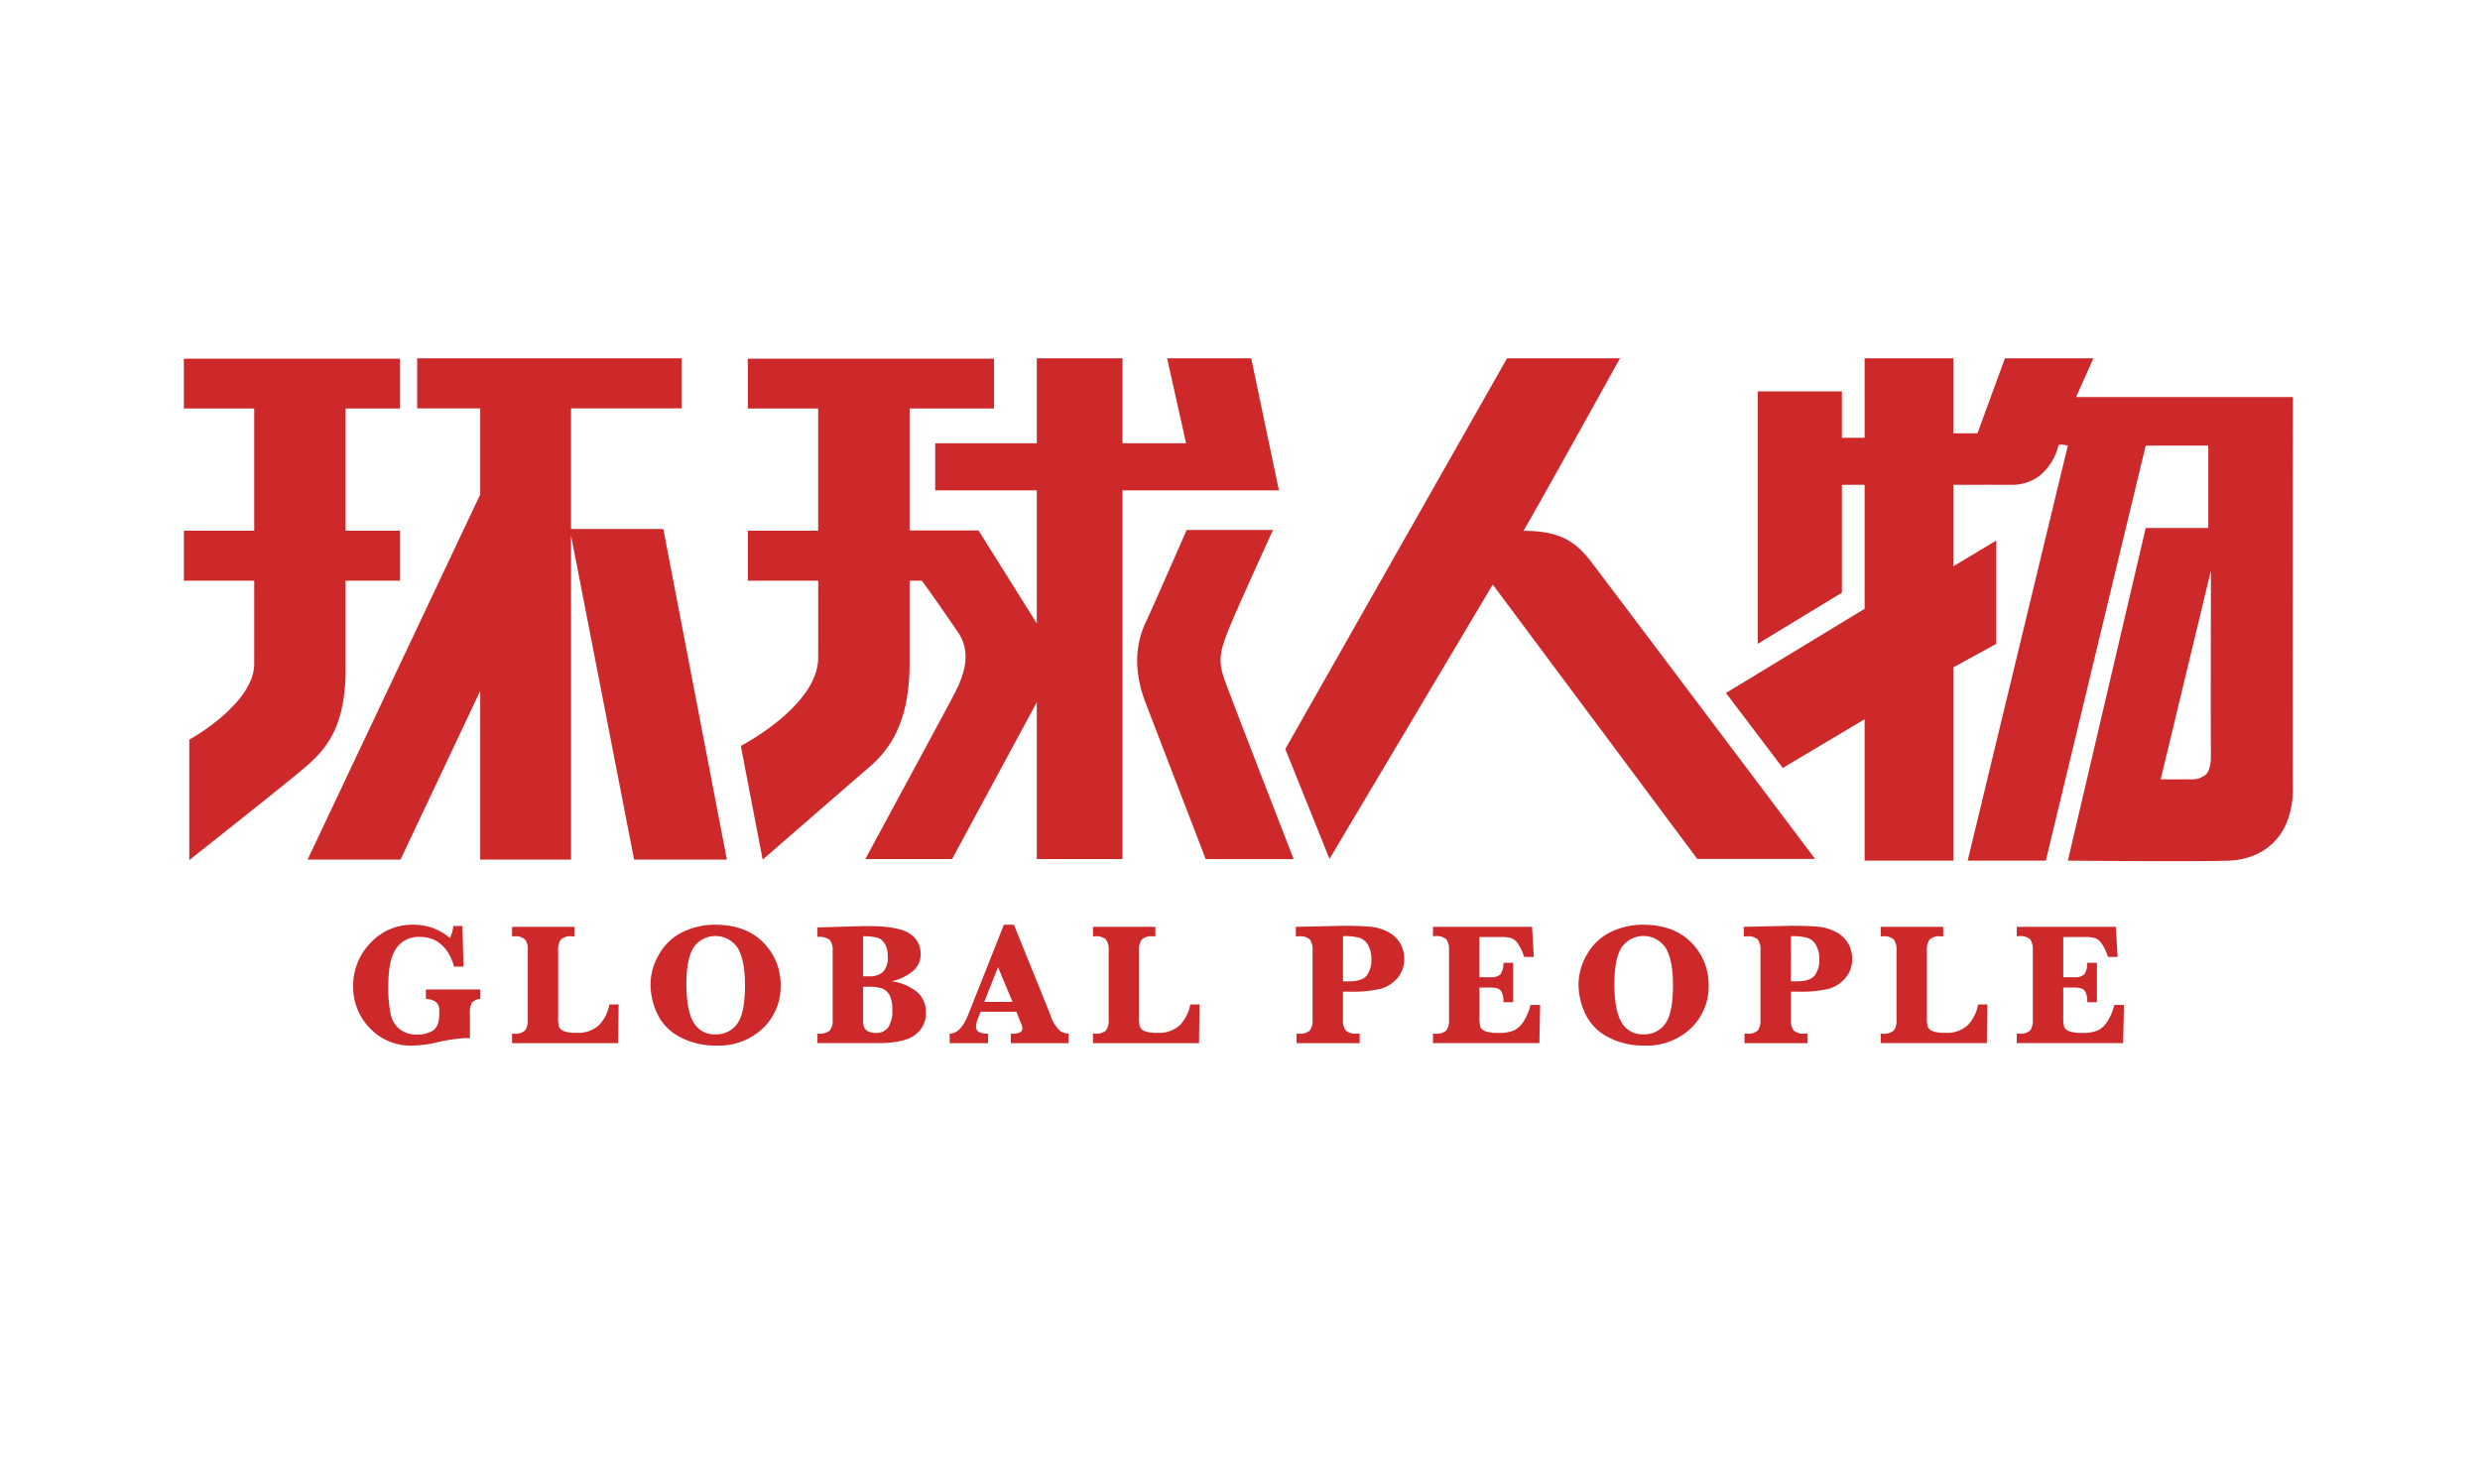 <?xml version="1.0" standalone="no"?><!DOCTYPE svg PUBLIC "-//W3C//DTD SVG 1.1//EN" "http://www.w3.org/Graphics/SVG/1.1/DTD/svg11.dtd"><svg t="1702800373808" class="icon" viewBox="0 0 1711 1024" version="1.1" xmlns="http://www.w3.org/2000/svg" p-id="4355" xmlns:xlink="http://www.w3.org/1999/xlink" width="213.875" height="128"><path d="M1499.477 594.169c-32.404 0-72.419-0.38-72.819-0.38l53.711-229.524h43.168V307.424h-43.168l-68.913 286.349h-53.92l69.11-286.349a23.105 23.105 0 0 0-4.564-0.666c-1.141 0-1.795 0.224-1.982 0.666a38.516 38.516 0 0 1-13.026 20.88 31.476 31.476 0 0 1-19.561 6.188h-0.179c-4.229-0.019-9.832-0.027-16.662-0.027-11.691 0-22.93 0.027-23.037 0.027v56.194l29.685-17.762v71.267l-29.685 16.274v133.307h-61.196v-97.529l-56.491 33.618-39.174-51.752 95.665-58.069V334.492h-15.677v74.439l-58.058 35.261V270.037h58.047v32.024h15.677V247.217h61.192v51.725h16.678l18.929-51.725h61.044l-11.942 26.726h149.578c0 2.137-0.281 233.525 0 269.17a63.615 63.615 0 0 1-3.663 22.892 42.274 42.274 0 0 1-9.965 15.529 41.376 41.376 0 0 1-14.114 8.983 50.204 50.204 0 0 1-16.107 3.252c-6.443 0.259-19.427 0.38-38.581 0.38z m-8.77-56.514c0.046 0 4.678 0.061 10.714 0.061 3.461 0 6.736-0.019 9.74-0.061a14.095 14.095 0 0 0 10.897-3.507c2.328-2.548 3.37-6.785 3.282-13.338-0.175-12.981 0-122.49 0-127.146z m-1360.103-27.327s44.75-24.668 44.78-52.319 0-57.366 0-57.366h-48.531v-34.477h48.531V281.827h-48.531v-34.348h149.049V281.827h-37.451v84.32h37.451v34.496h-37.451v60.945c0 40.003-13.471 55.373-27.791 67.661s-80.056 64.155-80.056 64.155z m380.505 4.317s53.334-27.616 53.372-60.853 0-53.148 0-53.148h-48.546v-34.477h48.531V281.827h-48.531v-34.348h169.876V281.827h-58.263v84.16h47.572l40.186 64.17V338.311h-70.088v-32.488h70.088V247.217h59.13v58.606h43.864L805.223 247.217h58.039l19.074 91.094h-107.901v254.363h-59.13v-108.201l-58.442 108.201h-59.865s55.198-101.998 59.865-110.966 15.67-28.251 4.271-45.165c-9.718-14.422-21.736-31.252-25.064-35.896h-8.523v57.195c0 40.003-13.456 59.123-27.787 71.408s-73.591 63.854-73.591 63.854z m-73.636 78.41l-43.503-223.61v223.61H331.312v-116.382l-54.989 116.382H212.219L331.312 341.159V281.744H287.814V247.217h182.45v34.527h-76.295v83.232h63.668l43.845 228.078z m394.376-0.312s-35.778-92.938-41.639-108.27-9.025-34.991 0-54.54 28.472-64.299 28.472-64.299h59.602s-25.756 56.198-30.982 69.559-7.173 20.298-2.685 33.142 47.922 124.411 47.922 124.411z m339.132-0.152l-141.104-189.292-112.621 189.292-30.503-75.8L1039.741 247.217h77.919s-65.649 118.482-66.684 119.025c23.006 0 34.915 5.88 46.279 20.694s155.005 205.654 155.005 205.654z" fill="#CD292A" p-id="4356"></path><path d="M293.831 689.161v-6.511h37.588v6.511a9.022 9.022 0 0 0-5.861 2.636 14.567 14.567 0 0 0-1.362 7.725v16.811q-1.902-0.118-3.077-0.118a109.198 109.198 0 0 0-19.831 3.02 83.038 83.038 0 0 1-16.735 2.13 38.433 38.433 0 0 1-29.598-12.224 40.658 40.658 0 0 1-11.307-28.502 42.141 42.141 0 0 1 11.927-30.046 39.102 39.102 0 0 1 29.567-12.578 38.056 38.056 0 0 1 25.277 9.174 24.102 24.102 0 0 0 2.309-8.345h6.333l0.711 28.057h-6.458q-6.085-20.481-23.794-20.481A18.515 18.515 0 0 0 273.452 654.174q-5.549 7.759-5.549 26.049a88.237 88.237 0 0 0 1.628 19.534 18.176 18.176 0 0 0 6.276 10.36 18.857 18.857 0 0 0 12.045 3.67 19.435 19.435 0 0 0 10.893-2.841q4.302-2.841 4.302-11.189v-2.959q0-7.044-9.215-7.637z m132.984 3.849l-0.354 26.696H353.296v-6.572h1.183a10.094 10.094 0 0 0 7.842-2.221 12.254 12.254 0 0 0 1.807-7.607v-47.469a11.79 11.79 0 0 0-1.902-7.664 10.307 10.307 0 0 0-7.755-2.16h-1.183v-6.557h43.042v6.572h-1.597a10.094 10.094 0 0 0-7.842 2.221 12.254 12.254 0 0 0-1.807 7.607v45.796a24.646 24.646 0 0 0 0.593 6.808 5.602 5.602 0 0 0 3.107 2.872 22.253 22.253 0 0 0 8.79 1.213 21.181 21.181 0 0 0 15.746-5.298 28.053 28.053 0 0 0 7.105-14.236z m21.998-13.692a41.293 41.293 0 0 1 6.036-21.131 37.391 37.391 0 0 1 16.354-15.244 50.584 50.584 0 0 1 22.109-4.944q21.192 0 33.237 12.224a41.076 41.076 0 0 1 12.045 29.982 39.775 39.775 0 0 1-12.015 29.004 43.906 43.906 0 0 1-32.674 12.133 51.018 51.018 0 0 1-25.011-5.979 34.751 34.751 0 0 1-15.48-16.069 47.732 47.732 0 0 1-4.602-19.956z m24.741-0.65q0 18.526 4.971 26.726a16.214 16.214 0 0 0 14.799 8.227 17.594 17.594 0 0 0 15.449-7.489q5.211-7.489 5.211-26.243 0-17.164-4.883-25.631a18.397 18.397 0 0 0-30.571-0.593q-4.975 7.85-4.975 25.022z m141.568-1.658a35.147 35.147 0 0 1 17.758 7.546 18.256 18.256 0 0 1 5.918 14.118 18.131 18.131 0 0 1-7.576 15.388q-7.576 5.625-25.155 5.625h-42.088v-6.553a12.631 12.631 0 0 0 8.405-1.982 10.965 10.965 0 0 0 2.073-7.842v-47.059a11.478 11.478 0 0 0-1.955-7.755 12.171 12.171 0 0 0-8.523-2.073v-6.568l30.837-0.886h4.381q20.835 0 28.411 5.18a16.24 16.24 0 0 1 7.576 14.118 15.042 15.042 0 0 1-5.001 11.41 34.991 34.991 0 0 1-15.061 7.352z m-19.652-3.423h4.085a13.605 13.605 0 0 0 9.706-3.043 14.24 14.24 0 0 0 3.195-10.566 16.811 16.811 0 0 0-2.012-8.877 9.128 9.128 0 0 0-5.298-4.184 37.227 37.227 0 0 0-9.679-0.947z m0 7.226v22.79a14.304 14.304 0 0 0 0.681 5.032 5.884 5.884 0 0 0 2.662 2.872 11.205 11.205 0 0 0 5.595 1.141 9.66 9.66 0 0 0 8.436-3.967 20.603 20.603 0 0 0 2.811-11.897 22.059 22.059 0 0 0-1.833-9.915 9.55 9.55 0 0 0-5.032-4.823 27.51 27.51 0 0 0-9.47-1.244z m81.064 17.214l-1.521 3.967a19.446 19.446 0 0 0-1.658 5.918 4.317 4.317 0 0 0 1.955 4.054 13.186 13.186 0 0 0 6.393 1.141v6.599h-26.517v-6.572q7.576 0 12.726-12.905l24.684-62.211h6.926l25.155 62.15a24.919 24.919 0 0 0 6.747 11.098 11.072 11.072 0 0 0 5.8 1.864v6.576h-39.848v-6.572a12.996 12.996 0 0 0 6.69-1.035 3.225 3.225 0 0 0 1.301-2.636 9.508 9.508 0 0 0-1.065-3.727l-0.761-1.833-2.32-5.876z m2.544-6.808h19.473l-10.003-23.961z m148.49 1.776l-0.346 26.711h-73.161v-6.572h1.183a10.094 10.094 0 0 0 7.842-2.221 12.254 12.254 0 0 0 1.807-7.607v-47.469a11.79 11.79 0 0 0-1.902-7.664 10.307 10.307 0 0 0-7.755-2.16h-1.183v-6.557h43.046v6.572h-1.597a10.094 10.094 0 0 0-7.842 2.221 12.254 12.254 0 0 0-1.807 7.607v45.796a24.646 24.646 0 0 0 0.593 6.808 5.602 5.602 0 0 0 3.107 2.872 22.253 22.253 0 0 0 8.79 1.213 21.181 21.181 0 0 0 15.746-5.298 28.057 28.057 0 0 0 7.105-14.236z m98.986-8.82v19.119a11.923 11.923 0 0 0 1.864 7.664 10.296 10.296 0 0 0 7.785 2.16h1.833v6.587h-43.499v-6.572h1.422a9.995 9.995 0 0 0 7.785-2.221 12.254 12.254 0 0 0 1.807-7.607v-47.469a11.923 11.923 0 0 0-1.864-7.664 10.197 10.197 0 0 0-7.725-2.16h-1.955v-6.557l32.557-0.711q12.193 0 18.853 0.65a32.484 32.484 0 0 1 12.224 3.609 20.432 20.432 0 0 1 8.367 7.842 21.036 21.036 0 0 1 2.811 10.684 19.777 19.777 0 0 1-4.883 13.468 23.178 23.178 0 0 1-12.193 7.397 83.099 83.099 0 0 1-19.268 1.807z m0-7.105h3.906q9.413 0 12.551-4.115a17.655 17.655 0 0 0 3.138-10.98 19.089 19.089 0 0 0-2.309-9.972 10.744 10.744 0 0 0-5.861-4.971 40.479 40.479 0 0 0-11.41-1.141z m94.152 4.264v19.831a26.281 26.281 0 0 0 0.65 7.428 5.682 5.682 0 0 0 3.491 2.902 24.319 24.319 0 0 0 8.641 1.141 25.939 25.939 0 0 0 11.574-1.955 17.666 17.666 0 0 0 6.629-6.865 36.634 36.634 0 0 0 4.233-10.478h6.648l-0.532 26.342h-73.404v-6.546h1.479a9.995 9.995 0 0 0 7.785-2.221 12.254 12.254 0 0 0 1.807-7.607v-47.587a11.923 11.923 0 0 0-1.864-7.664 10.197 10.197 0 0 0-7.725-2.16h-1.479v-6.439h68.369l1.183 20.778h-6.648a34.808 34.808 0 0 0-3.967-8.672 10.794 10.794 0 0 0-4.408-4.142 21.55 21.55 0 0 0-7.489-0.917h-14.978v27.703h7.458a9.307 9.307 0 0 0 7.074-2.012 13.578 13.578 0 0 0 1.982-7.93h6.72v27.228h-6.69q0.061-0.761 0.061-1.141a13.239 13.239 0 0 0-1.449-6.215q-1.449-2.78-7.428-2.78z m68.346-2.012a41.293 41.293 0 0 1 6.036-21.131 37.387 37.387 0 0 1 16.354-15.244 50.584 50.584 0 0 1 22.109-4.944q21.192 0 33.237 12.224a41.076 41.076 0 0 1 12.045 29.982 39.775 39.775 0 0 1-12.015 29.004 43.91 43.91 0 0 1-32.674 12.133 51.018 51.018 0 0 1-25.007-5.979 34.751 34.751 0 0 1-15.48-16.069 47.732 47.732 0 0 1-4.598-19.96z m24.741-0.65q0 18.526 4.971 26.726a16.214 16.214 0 0 0 14.799 8.2 17.594 17.594 0 0 0 15.449-7.489q5.211-7.489 5.211-26.243 0-17.164-4.883-25.631a18.397 18.397 0 0 0-30.571-0.593q-4.963 7.873-4.963 25.045z m121.794 5.503v19.119a11.927 11.927 0 0 0 1.864 7.664 10.296 10.296 0 0 0 7.785 2.16h1.833v6.587h-43.495v-6.572h1.422a9.995 9.995 0 0 0 7.785-2.221 12.254 12.254 0 0 0 1.807-7.607v-47.469a11.923 11.923 0 0 0-1.864-7.664 10.193 10.193 0 0 0-7.725-2.16h-1.955v-6.557l32.557-0.711q12.193 0 18.853 0.65a32.484 32.484 0 0 1 12.224 3.609 20.432 20.432 0 0 1 8.367 7.842 21.036 21.036 0 0 1 2.811 10.684 19.777 19.777 0 0 1-4.883 13.468 23.178 23.178 0 0 1-12.193 7.397 83.099 83.099 0 0 1-19.268 1.807z m0-7.105h3.906q9.413 0 12.551-4.115a17.655 17.655 0 0 0 3.138-10.98 19.089 19.089 0 0 0-2.309-9.972 10.744 10.744 0 0 0-5.838-4.941 40.479 40.479 0 0 0-11.41-1.141z m135.528 15.925l-0.354 26.696h-73.142v-6.557h1.183a10.094 10.094 0 0 0 7.842-2.221 12.254 12.254 0 0 0 1.807-7.607v-47.469a11.79 11.79 0 0 0-1.902-7.664 10.307 10.307 0 0 0-7.755-2.16h-1.175v-6.557h43.035v6.572h-1.597a10.094 10.094 0 0 0-7.842 2.221 12.254 12.254 0 0 0-1.807 7.607v45.796a24.642 24.642 0 0 0 0.593 6.808 5.602 5.602 0 0 0 3.107 2.872 22.253 22.253 0 0 0 8.79 1.213 21.181 21.181 0 0 0 15.746-5.298 28.053 28.053 0 0 0 7.105-14.236z m52.364-11.661v19.831a26.285 26.285 0 0 0 0.65 7.428 5.682 5.682 0 0 0 3.491 2.902 24.319 24.319 0 0 0 8.641 1.141 25.939 25.939 0 0 0 11.574-1.955 17.666 17.666 0 0 0 6.629-6.865 36.634 36.634 0 0 0 4.233-10.478h6.648l-0.532 26.342h-73.404v-6.546h1.479a9.995 9.995 0 0 0 7.785-2.221 12.254 12.254 0 0 0 1.807-7.607v-47.587a11.927 11.927 0 0 0-1.864-7.664 10.197 10.197 0 0 0-7.725-2.16h-1.479v-6.439h68.369l1.183 20.778h-6.648a34.804 34.804 0 0 0-3.967-8.672 10.794 10.794 0 0 0-4.408-4.142 21.55 21.55 0 0 0-7.489-0.917h-14.974v27.703h7.458a9.307 9.307 0 0 0 7.074-2.012 13.578 13.578 0 0 0 1.982-7.93h6.717v27.228h-6.69q0.061-0.761 0.061-1.141a13.243 13.243 0 0 0-1.449-6.215q-1.449-2.78-7.428-2.78z" fill="#CD292A" p-id="4357"></path></svg>
